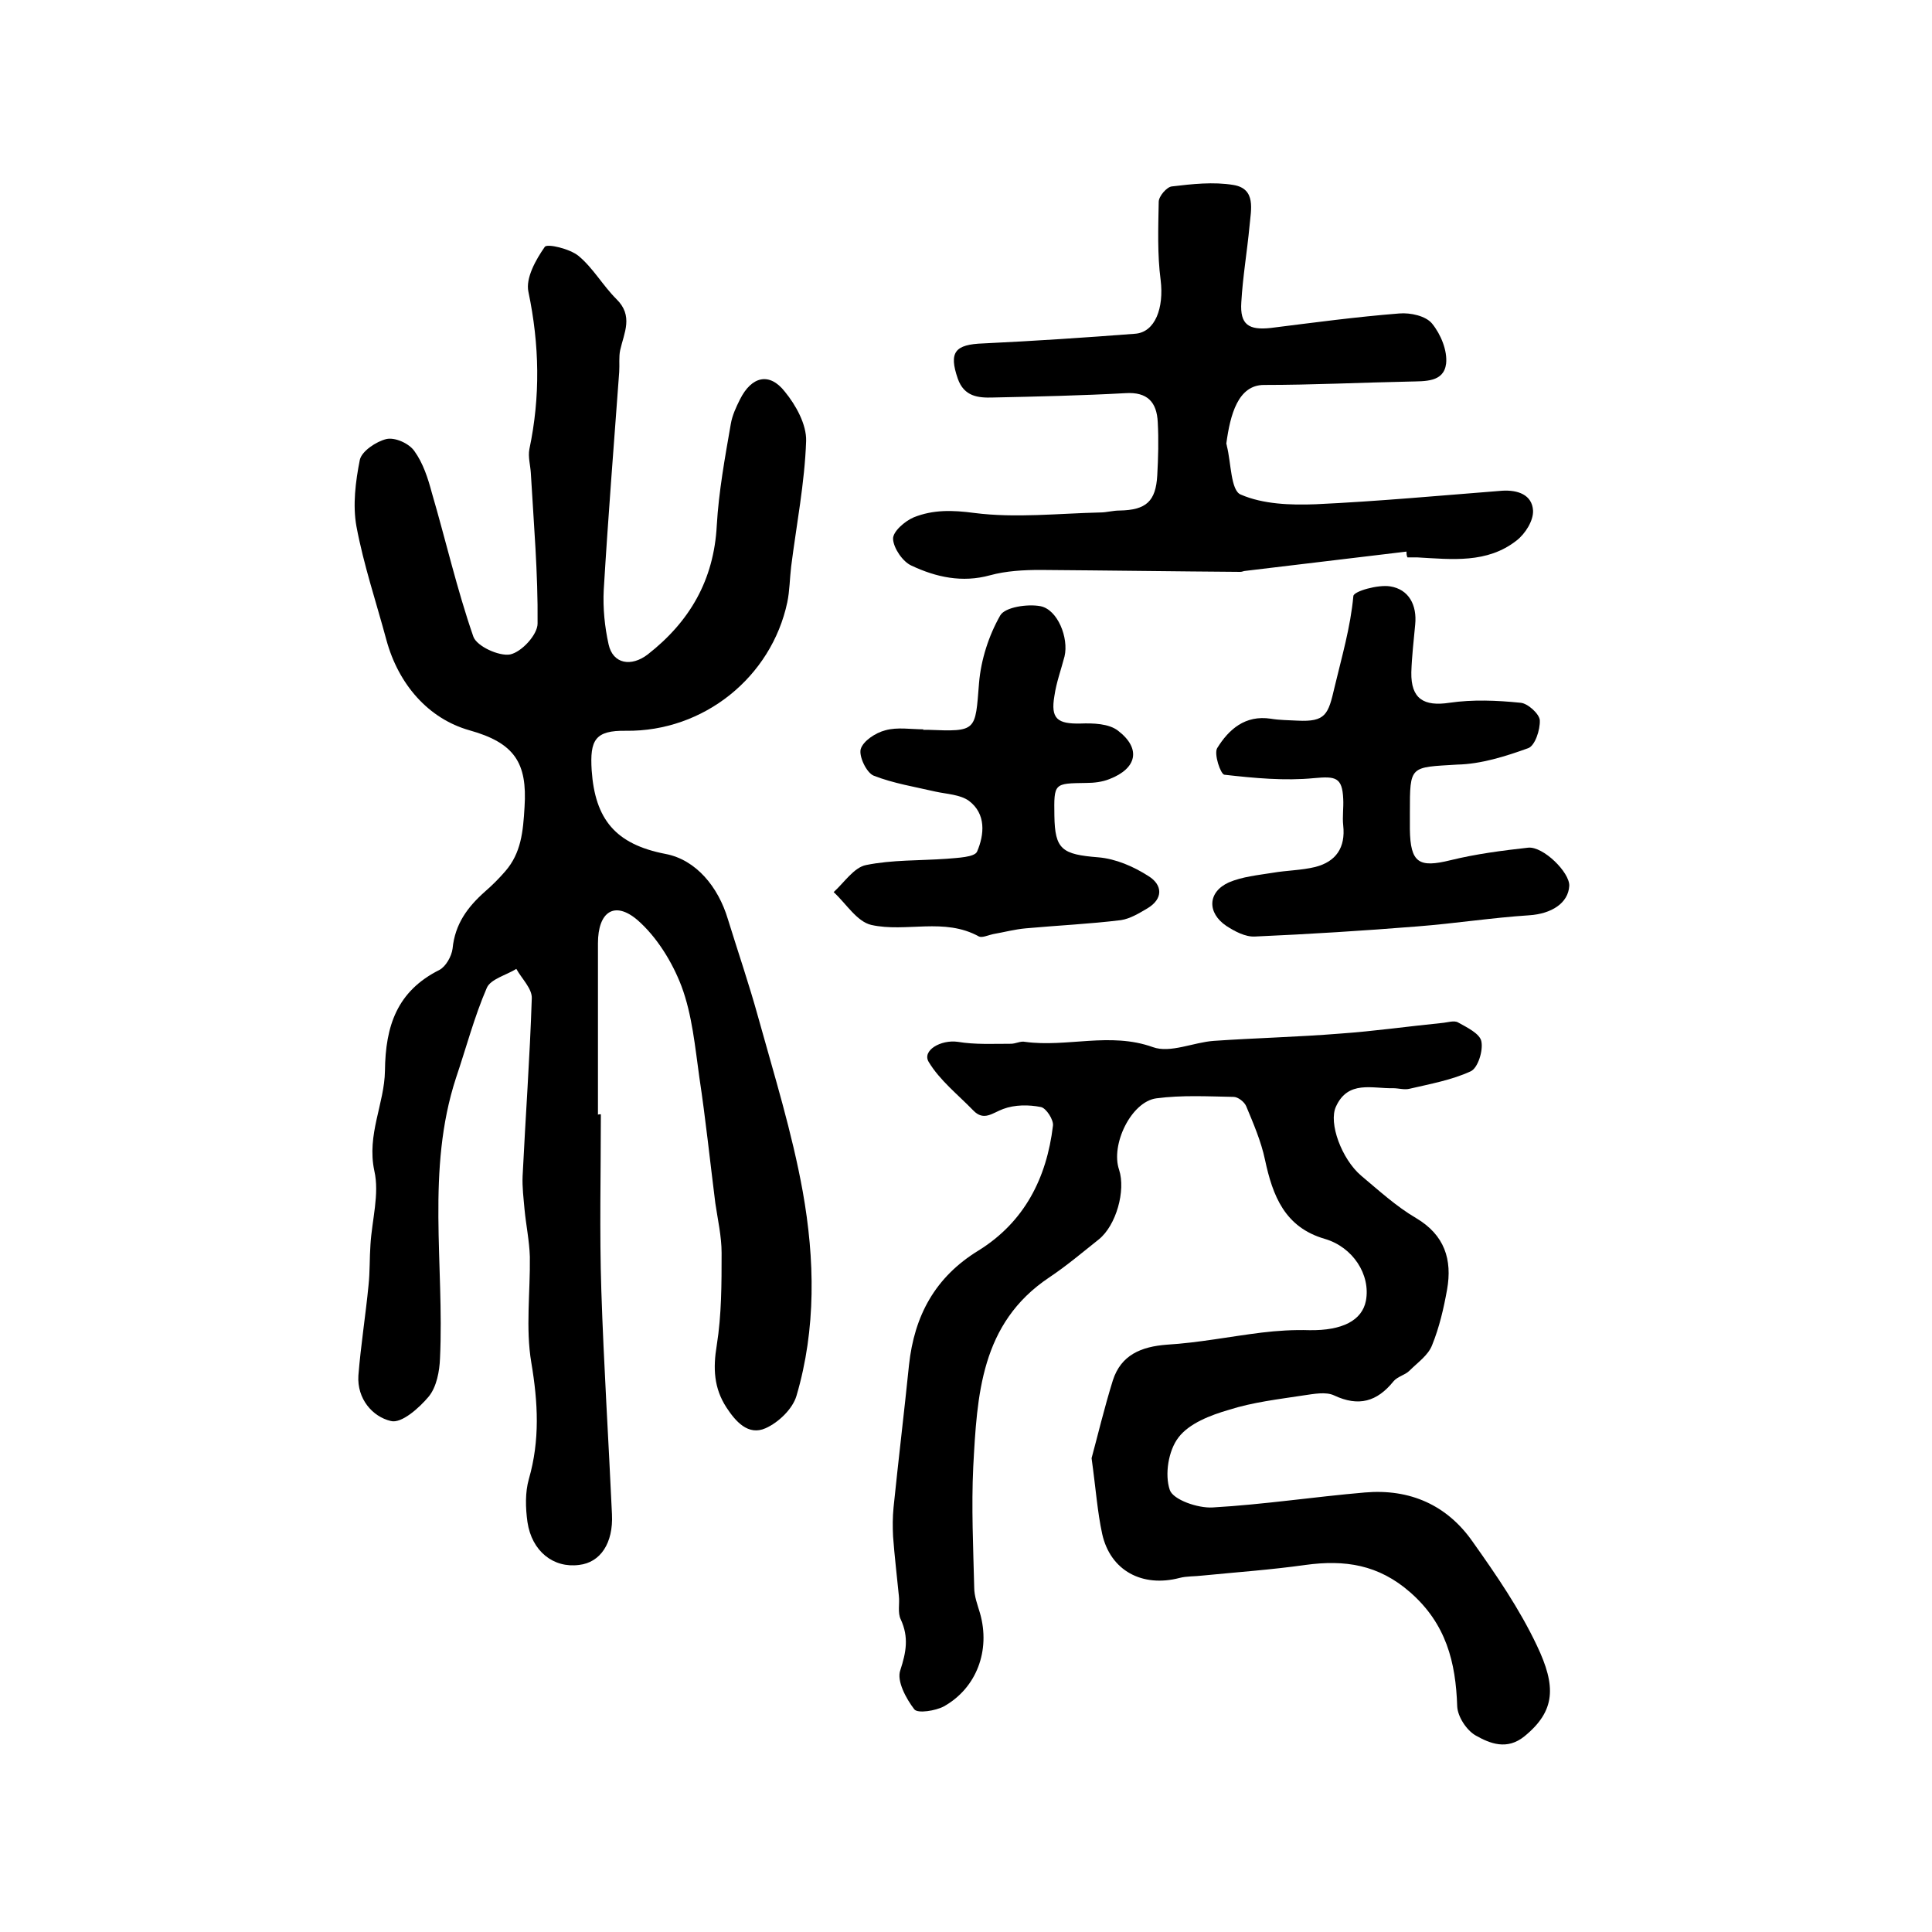<?xml version="1.0" encoding="utf-8"?>
<!-- Generator: Adobe Illustrator 22.0.0, SVG Export Plug-In . SVG Version: 6.00 Build 0)  -->
<svg version="1.1" id="图层_1" xmlns="http://www.w3.org/2000/svg" xmlns:xlink="http://www.w3.org/1999/xlink" x="0px" y="0px"
	 viewBox="0 0 400 400" style="enable-background:new 0 0 400 400;" xml:space="preserve">
<style type="text/css">
	.st0{fill:#FFFFFF;}
</style>
<g>
	
	<path d="M124.4,230.7c0,12.2-0.3,24.3,0.1,36.5c0.5,15.4,1.5,30.9,2.2,46.3c0.3,6-2.4,10-6.8,10.5c-5.3,0.7-9.8-2.8-10.7-8.9
		c-0.4-2.9-0.5-6.1,0.3-8.9c2.3-8,1.9-15.8,0.5-24.1c-1.2-7.1-0.2-14.6-0.3-21.9c-0.1-3.3-0.8-6.6-1.1-9.8c-0.2-2.3-0.5-4.6-0.4-6.9
		c0.6-12.3,1.5-24.5,1.9-36.8c0.1-2-2.1-4.1-3.2-6.1c-2.1,1.3-5.3,2.1-6.1,3.9c-2.6,6-4.3,12.5-6.4,18.7c-6.2,19-2.4,38.6-3.3,58
		c-0.1,2.7-0.7,5.9-2.3,7.9c-2,2.4-5.7,5.7-7.9,5.1c-3.8-0.9-7-4.6-6.7-9.4c0.5-6.3,1.5-12.5,2.1-18.7c0.3-2.8,0.2-5.6,0.4-8.4
		c0.3-5.1,1.9-10.5,0.8-15.3c-1.6-7.5,2.1-13.9,2.2-20.7c0.1-9.3,2.5-16.5,11.3-20.9c1.3-0.7,2.5-2.8,2.7-4.4
		c0.5-5.1,3.1-8.6,6.7-11.8c1.5-1.3,2.9-2.7,4.2-4.2c3.3-3.8,3.7-8.2,4-13.3c0.6-9.2-2.1-13.3-11.4-15.9
		c-8.5-2.4-14.7-9.5-17.2-18.7c-2.1-7.8-4.7-15.5-6.2-23.5c-0.8-4.4-0.2-9.3,0.7-13.8c0.4-1.8,3.4-3.8,5.5-4.3
		c1.8-0.4,4.7,0.9,5.8,2.5c1.8,2.5,2.8,5.6,3.6,8.6c2.9,9.9,5.2,20,8.6,29.8c0.7,2,5.3,4.1,7.6,3.7c2.4-0.5,5.7-4.1,5.7-6.4
		c0.1-10.4-0.8-20.8-1.4-31.2c-0.1-1.6-0.6-3.3-0.3-4.9c2.3-10.9,2.1-21.6-0.2-32.6c-0.6-2.8,1.5-6.6,3.4-9.3c0.5-0.7,5.2,0.4,7,1.9
		c3,2.5,5,6.1,7.8,8.9c3.6,3.5,1.6,7,0.8,10.6c-0.3,1.4-0.1,3-0.2,4.5c-1.1,15-2.3,30.1-3.2,45.1c-0.2,3.8,0.2,7.7,1,11.3
		c0.9,4.1,4.7,4.7,8.1,2.1c8.7-6.8,13.7-15.4,14.3-26.7c0.4-7,1.7-14.1,2.9-21c0.3-1.8,1.1-3.5,1.9-5.1c2.4-4.8,6.1-5.7,9.3-1.6
		c2.3,2.8,4.5,6.8,4.4,10.2c-0.3,8.7-2,17.3-3.1,26c-0.3,2.5-0.3,5-0.8,7.4c-3.3,15.5-17.3,26.8-33.4,26.6c-6.4-0.1-7.5,1.9-7.1,8.2
		c0.7,10.1,4.9,15.3,15.3,17.3c6.3,1.2,10.9,6.8,12.9,13.5c2.1,6.8,4.4,13.5,6.3,20.4c3.3,11.9,7,23.8,9.2,36
		c2.5,14,2.8,28.4-1.3,42.3c-0.8,2.7-3.7,5.5-6.4,6.7c-3.6,1.6-6.2-1.4-8.1-4.3c-2.6-4-2.8-8.1-2-12.9c1-6.3,1-12.7,1-19.1
		c0-3.4-0.8-6.9-1.3-10.3c-1.1-8.7-2-17.4-3.3-26c-0.9-6.4-1.5-13-3.7-18.9c-1.9-5-5.1-10.2-9.1-13.7c-4.8-4.1-8.2-1.7-8.2,4.8
		c0,11.8,0,23.7,0,35.5C123.9,230.7,124.1,230.7,124.4,230.7z"/>
	<path d="M226,301.9c1.2-4.4,2.6-10.3,4.4-16.1c1.7-5.3,5.9-7,11.2-7.4c6.6-0.4,13.1-1.7,19.6-2.5c3.3-0.4,6.6-0.6,9.9-0.5
		c6.8,0.1,10.9-2,11.7-6.1c1-5.4-2.7-11.1-8.5-12.8c-8.3-2.4-10.8-8.9-12.4-16.4c-0.8-3.8-2.4-7.5-3.9-11.1
		c-0.4-0.9-1.7-1.9-2.6-1.9c-5.3-0.1-10.7-0.4-16,0.3c-5.2,0.7-9.5,9.6-7.7,14.8c1.4,4.3-0.6,11.5-4.2,14.4
		c-3.4,2.7-6.7,5.5-10.3,7.9c-14.2,9.5-14.9,24.4-15.7,39.2c-0.4,8.3,0,16.7,0.2,25c0,1.8,0.7,3.6,1.2,5.3
		c2.2,7.7-0.7,15.5-7.5,19.3c-1.7,0.9-5.4,1.5-6.1,0.6c-1.7-2.2-3.7-5.9-2.9-8.1c1.2-3.7,1.8-6.8,0.1-10.5c-0.7-1.4-0.2-3.3-0.4-4.9
		c-0.4-4.1-0.9-8.2-1.2-12.3c-0.1-2-0.1-4,0.1-6c1-9.8,2.2-19.7,3.2-29.5c1.1-10.2,5.4-18.2,14.4-23.7c9.5-5.9,14.1-15,15.4-25.8
		c0.2-1.2-1.4-3.7-2.5-3.9c-2.5-0.5-5.4-0.5-7.8,0.4c-2.2,0.8-4,2.6-6.2,0.3c-3.2-3.3-6.9-6.2-9.2-10c-1.5-2.4,2.5-4.7,6-4.2
		c3.6,0.6,7.3,0.4,11,0.4c1,0,2-0.6,2.9-0.4c8.7,1.2,17.6-2.1,26.5,1.1c3.6,1.3,8.4-1,12.6-1.3c8.7-0.6,17.4-0.8,26.1-1.5
		c7.1-0.5,14.1-1.5,21.1-2.2c1.2-0.1,2.6-0.6,3.4-0.1c1.8,1,4.5,2.3,4.8,3.9c0.4,1.9-0.7,5.5-2.2,6.2c-3.9,1.8-8.3,2.6-12.6,3.6
		c-1.1,0.3-2.3-0.1-3.5-0.1c-4.3,0.1-9.3-1.7-11.8,3.8c-1.6,3.4,1.2,10.9,5.2,14.3c3.7,3.1,7.3,6.4,11.4,8.8
		c5.9,3.5,7.5,8.6,6.4,14.8c-0.7,3.9-1.6,7.8-3.1,11.5c-0.8,2.1-3,3.6-4.7,5.3c-0.9,0.9-2.5,1.2-3.3,2.2c-3.4,4.2-7.2,5.3-12.3,2.9
		c-1.7-0.8-4.2-0.3-6.3,0c-5.2,0.8-10.5,1.4-15.5,3c-3.8,1.1-8.2,2.8-10.4,5.7c-2.1,2.7-2.9,7.7-1.8,10.9c0.7,2,5.8,3.8,8.9,3.6
		c10.5-0.6,21-2.2,31.5-3.1c9.3-0.8,17,2.6,22.3,10.2c4.9,6.9,9.7,13.9,13.3,21.5c4,8.4,3.9,13.5-2.6,18.8
		c-3.6,2.9-7.1,1.5-10.1-0.2c-1.9-1.1-3.7-3.9-3.8-6c-0.3-9.2-2.3-17.1-9.7-23.6c-6.6-5.8-13.6-6.8-21.7-5.7
		c-7.1,1-14.2,1.5-21.3,2.2c-1.6,0.2-3.3,0.1-4.8,0.5c-7.7,2-14.3-1.5-16-9.1C227.2,313,226.9,308.4,226,301.9z"/>
	<path d="M291.2,114.2c-11.1,1.3-22.3,2.7-33.4,4c-0.3,0-0.6,0.2-1,0.2c-13.8-0.1-27.6-0.3-41.4-0.4c-3.5,0-7.1,0.2-10.4,1.1
		c-5.8,1.6-11.2,0.4-16.3-2c-1.8-0.8-3.7-3.6-3.8-5.5c-0.1-1.5,2.4-3.7,4.3-4.5c4-1.6,8-1.5,12.5-0.9c8.6,1.1,17.4,0.1,26.1-0.1
		c1.3,0,2.6-0.4,4-0.4c5.5-0.1,7.5-1.9,7.8-7.3c0.2-3.7,0.3-7.3,0.1-11c-0.2-4.1-2.1-6.3-6.7-6c-9.1,0.5-18.2,0.7-27.4,0.9
		c-3.1,0.1-6-0.2-7.3-3.9c-1.9-5.5-0.6-7.1,5.3-7.3c10.5-0.5,21-1.2,31.4-2c4.2-0.3,6-5.4,5.3-11.1c-0.7-5.3-0.5-10.8-0.4-16.2
		c0-1.2,1.7-3.1,2.7-3.2c4.2-0.5,8.6-1,12.8-0.3c4.7,0.8,3.6,5.1,3.3,8.5c-0.5,5.3-1.4,10.5-1.7,15.8c-0.3,4.6,1.5,5.8,6.1,5.3
		c8.8-1.1,17.7-2.3,26.6-3c2.3-0.2,5.5,0.5,6.8,2.1c1.8,2.2,3.2,5.6,2.9,8.3c-0.5,3.9-4.4,3.6-7.6,3.7c-10,0.2-20,0.7-30.1,0.7
		c-5.4,0-7,6.2-7.8,12.1c0,0.2,0.1,0.3,0.1,0.5c0.9,3.5,0.8,9.3,2.9,10.1c4.6,2,10.3,2.2,15.5,2c12.9-0.6,25.8-1.8,38.6-2.8
		c3.2-0.2,6.2,0.8,6.4,4.1c0.1,2.1-1.6,4.8-3.4,6.2c-6.1,4.8-13.4,3.9-20.6,3.5c-0.7,0-1.3,0-2,0C291.2,115,291.2,114.6,291.2,114.2
		z"/>
	<path d="M291.9,168.2c0,1.2,0,2.3,0,3.5c0.1,7,1.9,8,8.4,6.4c5.3-1.3,10.7-2,16.1-2.6c3.1-0.3,8.6,5.1,8.5,7.9
		c-0.2,3.6-3.7,5.8-8.3,6.1c-7.7,0.5-15.4,1.7-23.1,2.3c-11.2,0.9-22.4,1.6-33.7,2.1c-2,0.1-4.2-1.1-5.9-2.2c-4-2.7-3.9-7,0.5-9
		c2.8-1.2,6-1.5,9.1-2c2.9-0.5,5.9-0.5,8.8-1.2c4.3-1.1,6.3-4,5.8-8.6c-0.2-1.8,0.1-3.7,0-5.5c-0.2-4.5-1.6-4.7-6-4.3
		c-6.1,0.6-12.4,0-18.6-0.7c-0.8-0.1-2.2-4.3-1.5-5.5c2.4-3.9,5.8-6.9,11.1-6.1c1.8,0.3,3.6,0.3,5.5,0.4c5.9,0.3,6.4-1.3,7.7-6.9
		c1.5-6.3,3.3-12.4,3.9-18.9c0.1-1,5.1-2.4,7.6-2c3.9,0.6,5.6,3.9,5.2,7.9c-0.3,3.3-0.7,6.6-0.8,9.9c-0.1,5.5,2.6,7.1,7.9,6.3
		c4.8-0.7,9.8-0.5,14.7,0c1.5,0.1,3.9,2.3,4,3.6c0.1,2-1,5.3-2.4,5.8c-4.7,1.7-9.8,3.3-14.7,3.4
		C291.9,158.9,291.9,158.4,291.9,168.2z"/>
	<path d="M191.1,151.1c0.3,0,0.7,0,1,0c10.2,0.4,9.8,0.3,10.6-9.7c0.4-4.8,2-9.8,4.4-14c1-1.7,5.6-2.4,8.3-1.9
		c3.6,0.7,5.9,6.6,5,10.4c-0.7,2.7-1.7,5.4-2.1,8.2c-0.8,4.7,0.6,5.8,5.4,5.7c2.6-0.1,5.9,0,7.8,1.5c4.8,3.7,3.9,7.8-1.8,10
		c-1.5,0.6-3.2,0.8-4.8,0.8c-6.7,0.1-6.7,0-6.6,6.8c0.1,7,1.6,8,9.1,8.6c3.6,0.3,7.3,1.9,10.4,3.9c2.9,1.8,3.1,4.7-0.3,6.7
		c-1.7,1-3.5,2.1-5.4,2.4c-6.5,0.8-13.1,1.1-19.7,1.7c-2.3,0.2-4.5,0.8-6.8,1.2c-1,0.2-2.2,0.8-2.9,0.5c-7.2-4-15.1-0.8-22.3-2.4
		c-3-0.7-5.2-4.4-7.8-6.8c2.2-2,4.2-5.1,6.7-5.6c5.4-1.1,11.1-0.9,16.7-1.3c2.2-0.2,5.8-0.3,6.3-1.5c1.5-3.5,1.9-7.8-1.7-10.5
		c-1.8-1.3-4.6-1.4-6.9-1.9c-4.3-1-8.7-1.7-12.8-3.3c-1.5-0.6-3.1-4-2.7-5.5c0.5-1.7,3.1-3.4,5.1-3.9c2.5-0.7,5.3-0.2,7.9-0.2
		C191.1,151.1,191.1,151.1,191.1,151.1z"/>
</g>
</svg>
